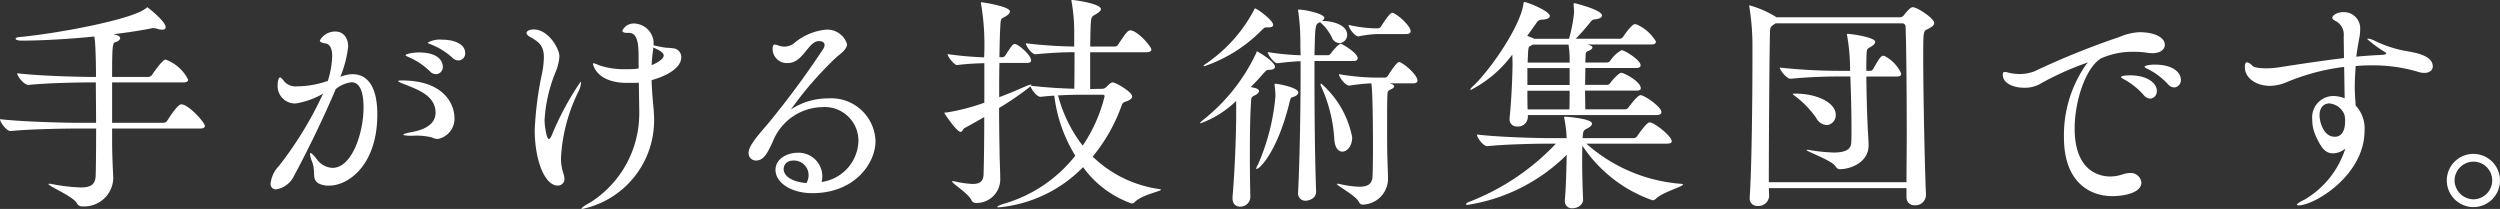 <svg xmlns="http://www.w3.org/2000/svg" width="153.372" height="12.817" viewBox="0 0 153.372 12.817"><rect x="0" y="0" width="153.372" height="12.817" fill="#333333" stroke="none"/><g transform="translate(-204.481 -340.571)"><path d="M211.359,348.457c0,1.4,0,1.485.07,3.026v.056a1.785,1.785,0,0,1-1.891,1.694.354.354,0,0,1-.351-.21c-.251-.419-1.736-1.036-1.736-1.162,0-.014.028-.014.056-.014a.687.687,0,0,1,.154.014,10.873,10.873,0,0,0,1.765.21c.658,0,.9-.2.924-.715.014-.335.028-1.554.028-2.9h-1.064c-.785,0-2.928.028-4.174.154h-.015c-.251,0-.644-.546-.644-.728,1.443.168,4.09.224,4.9.224h.994c0-.855-.014-1.751-.014-2.48H210.1c-.756,0-2.647.029-3.866.155h-.014c-.266,0-.686-.532-.686-.715,1.4.168,3.852.225,4.636.225h.2c0-.1,0-1.906-.1-2.48-1.54.154-3.193.252-4.482.252-.2,0-.35-.056-.35-.112s.084-.1.294-.112c2.213-.21,6.808-1.05,7.69-1.751.056-.042.084-.07.1-.07s1.121.855,1.121,1.219c0,.112-.084.154-.224.154a.834.834,0,0,1-.295-.056,1.2,1.2,0,0,0-.238-.042.208.208,0,0,0-.1.014c-.616.126-1.428.252-2.353.364.1.014.42.084.42.238,0,.1-.126.2-.294.252s-.2.168-.2,2.13h2.213a.313.313,0,0,0,.238-.127c.252-.378.672-.938.827-.938a2.482,2.482,0,0,1,1.386,1.232c0,.084-.056.168-.294.168h-4.37v2.48H214.5a.29.29,0,0,0,.238-.126c.1-.154.63-1.009.868-1.009.435,0,1.443,1.107,1.443,1.331,0,.084-.07.154-.308.154Z" fill="#fff"/><path d="M225.5,345.235a1.91,1.91,0,0,1,.616-.112c.827,0,1.513.645,1.513,2.465,0,3.068-1.737,4.371-2.969,4.371a1.414,1.414,0,0,1-.434-.056c-.715-.21-.337-.729-.589-1.387a1.839,1.839,0,0,1-.14-.5c0-.042.014-.056.028-.056.07,0,.21.14.392.378a1.251,1.251,0,0,0,.967.532c1.177,0,1.9-2.115,1.9-3.712,0-1.33-.434-1.541-.743-1.541a1.9,1.9,0,0,0-.966.421c-.715,1.723-1.849,4.02-2.55,5.309a1.477,1.477,0,0,1-1.092.84.321.321,0,0,1-.35-.364,1.823,1.823,0,0,1,.518-1.079,22.5,22.5,0,0,0,2.7-4.426,4.9,4.9,0,0,1-1.682.6,1.065,1.065,0,0,1-1.106-1.064c0-.378.084-.533.14-.533.084,0,.182.14.308.294a.972.972,0,0,0,.771.253,5.76,5.76,0,0,0,1.863-.337,5.688,5.688,0,0,0,.266-1.512c0-.42-.112-.743-.42-.785-.2-.028-.337-.084-.337-.182a1.069,1.069,0,0,1,.953-.546c.5,0,.784.406.784.924a6.959,6.959,0,0,1-.462,1.807l-.014.042ZM230.975,349a4.052,4.052,0,0,0-1.2-.1c-.393,0-.547-.028-.547-.07s.2-.1.505-.154c.35-.07,1.47-.28,1.47-1.19,0-1.023-1.051-1.4-1.793-1.7-.294-.111-.5-.2-.5-.237s.07-.042.224-.042c2.857,0,3.222,1.764,3.222,2.213a1.264,1.264,0,0,1-.994,1.373A.785.785,0,0,1,230.975,349Zm-.112-4.048a4.377,4.377,0,0,0-1.26-.854c-.127-.056-.239-.1-.239-.141,0-.069.421-.168.813-.168,1.372,0,1.47.7,1.47.869a.432.432,0,0,1-.42.462A.507.507,0,0,1,230.863,344.955Zm1.387-.826a4.239,4.239,0,0,0-1.289-.813c-.126-.056-.238-.084-.238-.126a1.527,1.527,0,0,1,.882-.182c.743,0,1.415.266,1.415.826a.426.426,0,0,1-.406.449A.546.546,0,0,1,232.25,344.129Z" fill="#fff"/><path d="M237.285,348.541a20.992,20.992,0,0,1,.462-3.53,5.616,5.616,0,0,0,.1-.924c0-.659-.252-.925-.84-1.247-.14-.07-.224-.168-.224-.252,0-.056.084-.21.448-.21.868,0,1.569,1.148,1.569,1.653a2.849,2.849,0,0,1-.238.966,9.129,9.129,0,0,0-.673,2.956c0,.266.112,1.149.266,1.149.042,0,.1-.071.168-.211a17.419,17.419,0,0,1,1.78-3.306c.013,0,.027.028.027.057a1.544,1.544,0,0,1-.14.5,10.443,10.443,0,0,0-1.092,4.076,2.94,2.94,0,0,0,.14.981,1.031,1.031,0,0,1,.07.322.4.4,0,0,1-.406.434C237.887,351.959,237.285,350.376,237.285,348.541Zm6.415-1.121-.028-1.778a3.286,3.286,0,0,1-.364.014h-.35c-1.919,0-2.1-1.163-2.1-1.163,0-.042.014-.042.042-.042a1.8,1.8,0,0,1,.336.126,4.884,4.884,0,0,0,1.681.238h.224a3.367,3.367,0,0,0,.518-.042v-.714c0-.8-.07-1.471-.588-1.471h-.1c-.224,0-.308-.056-.308-.14a.766.766,0,0,1,.742-.434,1.239,1.239,0,0,1,1.177,1.148c0,.056-.014.112-.014.182a6.8,6.8,0,0,0,.77.155,3.9,3.9,0,0,1,.491.042.54.54,0,0,1,.448.532c0,.728-1.037,1.2-1.821,1.414.014.617.07,1.2.126,1.807.014.2.028.393.028.589a5.556,5.556,0,0,1-4.4,5.505c-.027,0-.056,0-.056-.014,0-.056.14-.168.532-.378a6.452,6.452,0,0,0,3.012-5.408Zm.855-3.837a.276.276,0,0,1-.014.1q-.063.462-.084.882c.238-.084.742-.35.742-.588,0-.155-.21-.308-.644-.491Z" fill="#fff"/><path d="M253.008,347.28c.014,0,.028-.013.07-.042a4.111,4.111,0,0,1,2.2-.63,2.712,2.712,0,0,1,2.914,2.62c0,1.372-1.289,3.193-3.866,3.193-1.359,0-2.269-.672-2.269-1.429,0-.672.7-1.05,1.373-1.05a1.453,1.453,0,0,1,1.5,1.443,1.5,1.5,0,0,1-.042.35,2.617,2.617,0,0,0,2.256-2.493,2.064,2.064,0,0,0-2.2-2.1,3.334,3.334,0,0,0-3.053,2.115c-.336.729-.561,1.163-1.037,1.163a.449.449,0,0,1-.448-.476c0-.406.518-1.009,1.162-1.751a53.624,53.624,0,0,0,3.4-4.594.476.476,0,0,0,.1-.267c0-.1-.056-.238-.35-.238-.658,0-.967,1.345-1.9,1.345a.87.87,0,0,1-.938-.854c0-.155.028-.281.126-.281a.831.831,0,0,1,.266.07.97.97,0,0,0,.91-.14,3.568,3.568,0,0,1,1.933-.84,1.269,1.269,0,0,1,1.331.882c0,.28-.308.533-.6.757a21.7,21.7,0,0,0-2.83,3.236Zm1.079,4.049a.9.9,0,0,0-.9-.911c-.616,0-.63.462-.63.532s0,.715,1.4.855A1.009,1.009,0,0,0,254.087,351.329Z" fill="#fff"/><path d="M275.707,352.211c0,.1-1.149.294-1.611.756a.255.255,0,0,1-.2.085,6.225,6.225,0,0,1-2.97-2.228,8.27,8.27,0,0,1-5.155,2.466c-.084,0-.111-.014-.111-.028,0-.042.182-.126.518-.224a8.642,8.642,0,0,0,4.272-2.914,9.058,9.058,0,0,1-1.289-3.684c-.294.014-.574.042-.84.07h-.014c-.21,0-.561-.448-.6-.644a18.71,18.71,0,0,1-1.933,1.33c0,.939.015,1.864.029,2.662,0,.378.042,1.316.042,1.653a1.452,1.452,0,0,1-1.471,1.512.307.307,0,0,1-.309-.2c-.252-.449-1.176-.995-1.176-1.121,0-.014.014-.014.056-.014a.482.482,0,0,1,.126.014,5.6,5.6,0,0,0,1.078.154c.477,0,.659-.182.673-.589.028-.938.042-2.2.042-3.515-.392.224-.784.448-1.2.672-.112.056-.14.238-.252.238-.238,0-.994-1.121-.994-1.163s.042-.013.14-.027a12.816,12.816,0,0,0,2.311-.6v-2.423a15.588,15.588,0,0,0-1.667.112h-.014c-.168,0-.574-.518-.574-.672a20.494,20.494,0,0,0,2.241.2,15.112,15.112,0,0,0-.182-3.25.273.273,0,0,1-.014-.1c0-.014.014-.028.042-.028.056,0,1.737.252,1.737.56,0,.126-.14.238-.294.322-.252.14-.266.084-.294.589-.029.462-.042,1.134-.056,1.9h.195a.241.241,0,0,0,.169-.112c.378-.589.462-.7.574-.7.224,0,1.008.686,1.008,1.009,0,.084-.069.154-.266.154h-1.68c-.015.658-.015,1.373-.015,2.1.575-.21,1.121-.448,1.667-.686a.978.978,0,0,1,.266-.084c.028,0,.042,0,.042.027a.224.224,0,0,1-.027.043c.994.112,1.961.168,2.661.182.014-.785.014-1.583.014-2.242-.63,0-1.359.029-2.381.127H268c-.224,0-.587-.519-.587-.673a29.212,29.212,0,0,0,2.969.2v-.77a10.6,10.6,0,0,0-.154-1.947.394.394,0,0,1-.014-.112c0-.028.014-.028.056-.028.126,0,1.751.224,1.751.56,0,.112-.154.224-.35.336s-.238.14-.267.476c-.028.351-.028.883-.042,1.485h1.5a.247.247,0,0,0,.21-.112c.351-.532.574-.882.743-.882.448,0,1.3.994,1.3,1.176,0,.084-.071.168-.308.168h-3.447v2.256l.757-.014a.381.381,0,0,0,.238-.112c.238-.239.308-.281.392-.281.182,0,1.191.589,1.191.855,0,.1-.084.2-.28.28s-.294.07-.365.28a10.474,10.474,0,0,1-1.778,3.138,7.327,7.327,0,0,0,4.076,1.989C275.679,352.183,275.707,352.2,275.707,352.211Zm-3.46-5.729c0-.07-.042-.1-.14-.1h-1.289c-.392,0-.91.014-1.428.042a8.626,8.626,0,0,0,1.512,3.082A9.382,9.382,0,0,0,272.247,346.482Z" fill="#fff"/><path d="M282.7,344.675c0,.1-.112.182-.378.182-.14,0-.182.056-.323.21-.251.294-.518.575-.784.841l.294.07c.155.056.211.112.211.182,0,.1-.1.182-.267.266-.21.1-.21.14-.224.448-.056.771-.07,2-.07,3.194,0,.967.014,1.9.028,2.563v.028a.606.606,0,0,1-.63.589c-.252,0-.462-.154-.462-.519v-.07c.126-1.429.224-3.726.224-5.028v-.869a6.114,6.114,0,0,1-2.185,1.373c-.029,0-.029,0-.029-.014s.057-.1.21-.21a11.4,11.4,0,0,0,3.236-4.091c.014-.055.014-.1.042-.1S282.7,344.339,282.7,344.675Zm-.112-2.577c0,.1-.1.154-.28.154h-.154c-.1,0-.126.042-.253.154a9.054,9.054,0,0,1-3.529,2.227c-.042,0-.057,0-.057-.014s.071-.1.211-.182a9.1,9.1,0,0,0,2.9-3.278c.014-.042.014-.07.042-.07C281.6,341.089,282.59,341.817,282.59,342.1Zm1.541,4.146c0,.112-.112.21-.322.28-.141.042-.141.056-.2.266-.756,3.124-1.862,4.147-2.03,4.147-.015,0-.029,0-.029-.015a.561.561,0,0,1,.1-.238,13.209,13.209,0,0,0,1.079-4.216c0-.224-.028-.476-.042-.616,0-.042-.014-.07-.014-.1s.014-.042.084-.042C282.87,345.711,284.131,345.936,284.131,346.244Zm3.642-2.1c0,.084-.056.168-.238.168h-2.41v1.176c0,2.172.028,4.9.1,6.836v.014c0,.434-.49.546-.63.546a.44.44,0,0,1-.476-.476v-.042c.1-1.933.154-5.085.154-7.326v-.714c-.393.014-.9.056-1.415.126h-.014c-.2,0-.588-.533-.588-.686a15.612,15.612,0,0,0,2.017.195c0-.224-.014-.448-.014-.63a13.9,13.9,0,0,0-.126-2.031.315.315,0,0,1-.014-.1.037.037,0,0,1,.042-.042c.392,0,1.569.266,1.569.505,0,.069-.057.126-.141.2h.113c.42,0,1.428.183,1.428.855a.506.506,0,0,1-.476.5.528.528,0,0,1-.462-.35,2.9,2.9,0,0,0-.616-.841.3.3,0,0,1-.1-.1c-.015,0-.015.013-.029.013-.28.127-.28.127-.322,2.017h.855a.269.269,0,0,0,.154-.111c.14-.21.49-.589.6-.589.028,0,.042,0,.056.014C287.072,343.415,287.773,343.863,287.773,344.143Zm-.336,4.86c0,.518-.309.869-.6.869-.252,0-.476-.238-.5-.827a9,9,0,0,0-.827-3.221.156.156,0,0,1-.014-.071c0-.027.014-.055.043-.055A5.839,5.839,0,0,1,287.437,349Zm4.006-3.487c0,.084-.07.168-.266.168h-1.443l.084.027c.126.042.2.1.2.155s-.07.126-.2.182c-.21.1-.21.112-.224.448-.014.462-.014,1.121-.014,1.779s0,1.345.014,1.863c.014.49.042,1.121.042,1.387v.056a1.594,1.594,0,0,1-1.541,1.541c-.126,0-.182-.042-.266-.2-.238-.392-1.331-.966-1.331-1.064,0-.014,0-.014.028-.014a.58.58,0,0,1,.14.014,6.174,6.174,0,0,0,1.219.168c.56,0,.77-.21.8-.616.014-.239.028-.967.028-1.779,0-1.247-.014-3.432-.1-3.95a12.906,12.906,0,0,0-1.344.14h-.015c-.238,0-.63-.532-.63-.7a14.68,14.68,0,0,0,2.157.21h.658a.24.24,0,0,0,.2-.125c.084-.141.518-.827.672-.827a.1.1,0,0,1,.07.014C290.756,344.563,291.443,345.208,291.443,345.516Zm-.421-3.026c0,.084-.069.168-.266.168h-1.807a7.442,7.442,0,0,0-1.106.14h-.028c-.238,0-.6-.532-.6-.7a8.313,8.313,0,0,0,1.555.21h.266a.234.234,0,0,0,.182-.126c.085-.14.519-.827.673-.827a.105.105,0,0,1,.07.014C290.336,341.537,291.022,342.182,291.022,342.49Z" fill="#fff"/><path d="M307.738,351.889c0,.126-1.232.462-1.667.868a.285.285,0,0,1-.21.1,8.513,8.513,0,0,1-4.3-3.347c-.015.308-.015.644-.015.98,0,.868.028,1.765.057,2.311v.014c0,.336-.351.533-.66.533a.43.43,0,0,1-.462-.449v-.069c.071-.7.1-1.92.113-2.76a11.015,11.015,0,0,1-6.066,3.068c-.07,0-.112-.014-.112-.042s.084-.113.267-.169a14.524,14.524,0,0,0,5.253-3.544h-.351c-.742,0-2.648.029-3.852.155h-.014c-.252,0-.63-.533-.63-.715,1.372.168,3.782.224,4.552.224h.953a7.648,7.648,0,0,0-.141-1.191.239.239,0,0,1-.014-.083c0-.028.014-.042.071-.042.139,0,1.638.125,1.638.42,0,.1-.1.2-.252.28-.182.1-.28.1-.308.406,0,.07-.014.141-.014.21H304.7a.285.285,0,0,0,.224-.126c.294-.434.616-.84.757-.84.307,0,1.358.854,1.358,1.149,0,.084-.056.153-.294.153H301.8a9.865,9.865,0,0,0,5.827,2.466C307.7,351.861,307.738,351.875,307.738,351.889Zm-1.33-4.44c0,.084-.07.182-.295.182h-7.9v.112a.6.6,0,0,1-.658.588.432.432,0,0,1-.462-.462v-.084c.112-.953.182-2.746.182-3.348,0-.07-.014-.294-.014-.519a7.37,7.37,0,0,1-2.55,2.172.029.029,0,0,1-.027-.028c0-.028.055-.112.2-.238,1.079-1.037,2.844-3.615,3.054-4.987.014-.1.014-.14.056-.14.2,0,1.569.56,1.569.854,0,.113-.154.21-.449.224a.389.389,0,0,0-.378.21l-.56.785c.07.028.392.154.434.182h2.129a9.469,9.469,0,0,0,.309-1.6,4.314,4.314,0,0,0-.028-.462v-.056c0-.056.014-.07.042-.07s1.7.406,1.7.756c0,.112-.141.21-.435.238a.33.33,0,0,0-.265.155,13.217,13.217,0,0,1-.911,1.036h2.689a.247.247,0,0,0,.21-.112c.337-.49.6-.784.729-.784.042,0,.07.014.1.014a2.581,2.581,0,0,1,1.191,1.05c0,.1-.056.182-.281.182h-3.908c.21.07.294.113.294.182s-.1.168-.28.224c-.1.028-.14.126-.14.267s-.014.28-.014.434h1.317a.247.247,0,0,0,.21-.112,2.058,2.058,0,0,1,.686-.645c.21,0,1.177.617,1.177.925,0,.084-.057.168-.266.168h-3.124c0,.322-.014.672-.014,1.037h1.331a.246.246,0,0,0,.21-.113c.154-.224.547-.63.673-.63.168,0,1.2.532,1.2.953,0,.07-.056.14-.238.14h-3.18c0,.42.014.812.014,1.148h2.437a.247.247,0,0,0,.211-.112c.126-.168.56-.756.742-.756.028,0,.056.014.084.014C305.651,346.594,306.408,347.183,306.408,347.449Zm-5.632-2.7h-2.591v1.037h2.591Zm-2.591,1.387c0,.406,0,.8.014,1.148h2.564c.013-.308.013-.728.013-1.148Zm2.522-2.83h-2.186l-.125.07c-.126.07-.141.056-.168.393l-.029.644h2.577A6.124,6.124,0,0,0,300.707,343.3Z" fill="#fff"/><path d="M322.634,352.575a.64.64,0,0,1-.673.589.478.478,0,0,1-.519-.491v-.56H313c0,.2.014.364.014.518a.656.656,0,0,1-.7.575.452.452,0,0,1-.491-.477v-.056c.126-1.835.168-6.121.168-8.46V343.2a14.938,14.938,0,0,0-.181-2.157.315.315,0,0,1-.014-.1c0-.028.014-.042.027-.042a6.392,6.392,0,0,1,1.555.672l.084.056h7.606a.317.317,0,0,0,.225-.14c.364-.462.476-.476.532-.476.281,0,1.317.687,1.317.966,0,.155-.168.267-.435.393-.238.112-.238.182-.238,1.779,0,2.353.1,6.891.169,8.376Zm-1.192-.826c0-.883.015-1.975.015-3.124,0-2.535-.028-5.309-.07-6.4a.209.209,0,0,0-.21-.224h-7.761c-.336.224-.336.224-.35.574-.028.967-.07,6.3-.07,9.175Zm-2.325-2.27c0,1.093-1.162,1.471-1.751,1.471-.153,0-.21-.07-.307-.21-.239-.336-1.751-.882-1.751-.966,0-.014.013-.014.042-.014a.632.632,0,0,1,.139.014,10.428,10.428,0,0,0,1.486.154c.812,0,1.064-.238,1.078-.616.014-.267.014-.575.014-.925,0-.925-.028-2.045-.07-3.124h-.728c-.7,0-1.822.029-2.928.14h-.014c-.238,0-.658-.532-.658-.686a35.185,35.185,0,0,0,3.642.2h.671a12.278,12.278,0,0,0-.181-2.157.152.152,0,0,1-.014-.07.037.037,0,0,1,.042-.042c.224,0,1.694.21,1.694.49,0,.1-.1.2-.252.294-.223.14-.265.084-.28.519-.013.294-.013.616-.013.966h.251a.216.216,0,0,0,.168-.112c.323-.574.477-.812.6-.812.042,0,.07.013.1.013a2.256,2.256,0,0,1,1.022,1.079c0,.1-.056.182-.266.182h-1.876c.013.841.028,1.807.07,2.76.014.462.069,1.2.069,1.429ZM315.9,347.8a5.916,5.916,0,0,0-1.233-1.289c-.126-.1-.2-.14-.2-.168s.014-.028.252-.028c1.3.028,2.382.574,2.382,1.3a.6.6,0,0,1-.561.63A.787.787,0,0,1,315.9,347.8Z" fill="#fff"/><path d="M335.708,342.546c1.037,0,1.583.364,1.583.77,0,.267-.238.518-.77.518a2.99,2.99,0,0,1-.323-.027,4.634,4.634,0,0,0-.769-.057,4.757,4.757,0,0,0-2.032.393c-.924.518-1.639,2.563-1.639,4.314,0,2.857,1.821,2.941,2.172,2.941a2.428,2.428,0,0,0,.8-.139,1.368,1.368,0,0,1,.392-.071.652.652,0,0,1,.729.575c0,.714-1.275.841-1.765.841-1.457,0-2.984-.911-2.984-3.6a7.561,7.561,0,0,1,1.317-4.412c.069-.1.14-.154.14-.168s0-.014-.014-.014a17.633,17.633,0,0,0-2.97,1.344,1.962,1.962,0,0,1-.911.2c-.672,0-1.316-.281-1.316-.8,0-.14.056-.168.126-.168a1.232,1.232,0,0,1,.28.056,3,3,0,0,0,.631.07,2.525,2.525,0,0,0,.91-.168,47.811,47.811,0,0,1,5.2-2.1,3.648,3.648,0,0,1,1.149-.294Zm.295,3.866a4.422,4.422,0,0,0-1.177-.953c-.126-.069-.224-.126-.224-.154,0-.112.518-.112.546-.112,1.092,0,1.653.491,1.653.953a.445.445,0,0,1-.42.476A.551.551,0,0,1,336,346.412Zm1.484-.672a4.381,4.381,0,0,0-1.218-.925c-.126-.056-.224-.112-.224-.154s.238-.126.63-.126c1.135,0,1.6.5,1.6.924a.443.443,0,0,1-.406.477A.528.528,0,0,1,337.487,345.74Z" fill="#fff"/><path d="M348.292,344.675a13.338,13.338,0,0,0-3.5.925,2.7,2.7,0,0,1-1.051.238c-.826,0-1.541-.463-1.541-1.149,0-.21.057-.294.141-.294a.565.565,0,0,1,.307.2c.168.168.744.168.87.168a5.967,5.967,0,0,0,.742-.056c1.274-.2,2.647-.406,4.02-.574,0-.435-.014-.883-.014-1.345a.937.937,0,0,0-.546-.952c-.113-.071-.155-.126-.155-.168,0-.141.267-.351.673-.351a.993.993,0,0,1,1.036,1.051,2.578,2.578,0,0,1-.055.546c-.071.392-.141.771-.183,1.135.532-.056,1.065-.085,1.583-.112.168-.015.252-.042.252-.084s-.028-.057-.07-.084a7.663,7.663,0,0,1-1.092-.8c0-.014.014-.028.042-.028a1.134,1.134,0,0,1,.378.112,7.217,7.217,0,0,0,1.933.644c.7.113,1.667.308,1.667.953,0,.21-.182.392-.5.392a1.194,1.194,0,0,1-.42-.07,9.7,9.7,0,0,0-2.844-.392c-.322,0-.645.014-.967.042-.028.462-.055.868-.055,1.247,0,.476.042.882.055,1.176a2.049,2.049,0,0,1,.546,1.527c0,2.787-3.109,4.6-4.048,4.6-.07,0-.1-.015-.1-.042,0-.057.154-.168.461-.309a5.6,5.6,0,0,0,2.508-3.137,1.209,1.209,0,0,1-.757.294c-.518,0-.756-.42-1.05-1.051a2.423,2.423,0,0,1-.224-1.036,1.307,1.307,0,0,1,1.33-1.429,1.917,1.917,0,0,1,.659.14Zm.014,2.928a1.092,1.092,0,0,0-.924-.687c-.322,0-.6.238-.6.729,0,.378.224,1.316.939,1.316.63,0,.63-.826.63-.938a1.538,1.538,0,0,0-.028-.35Z" fill="#fff"/><path d="M354.589,351.637a1.632,1.632,0,1,1,1.639,1.639A1.638,1.638,0,0,1,354.589,351.637Zm2.787,0a1.153,1.153,0,0,0-1.148-1.149,1.166,1.166,0,0,0-1.163,1.149,1.178,1.178,0,0,0,1.163,1.162A1.165,1.165,0,0,0,357.376,351.637Z" fill="#fff"/></g></svg>